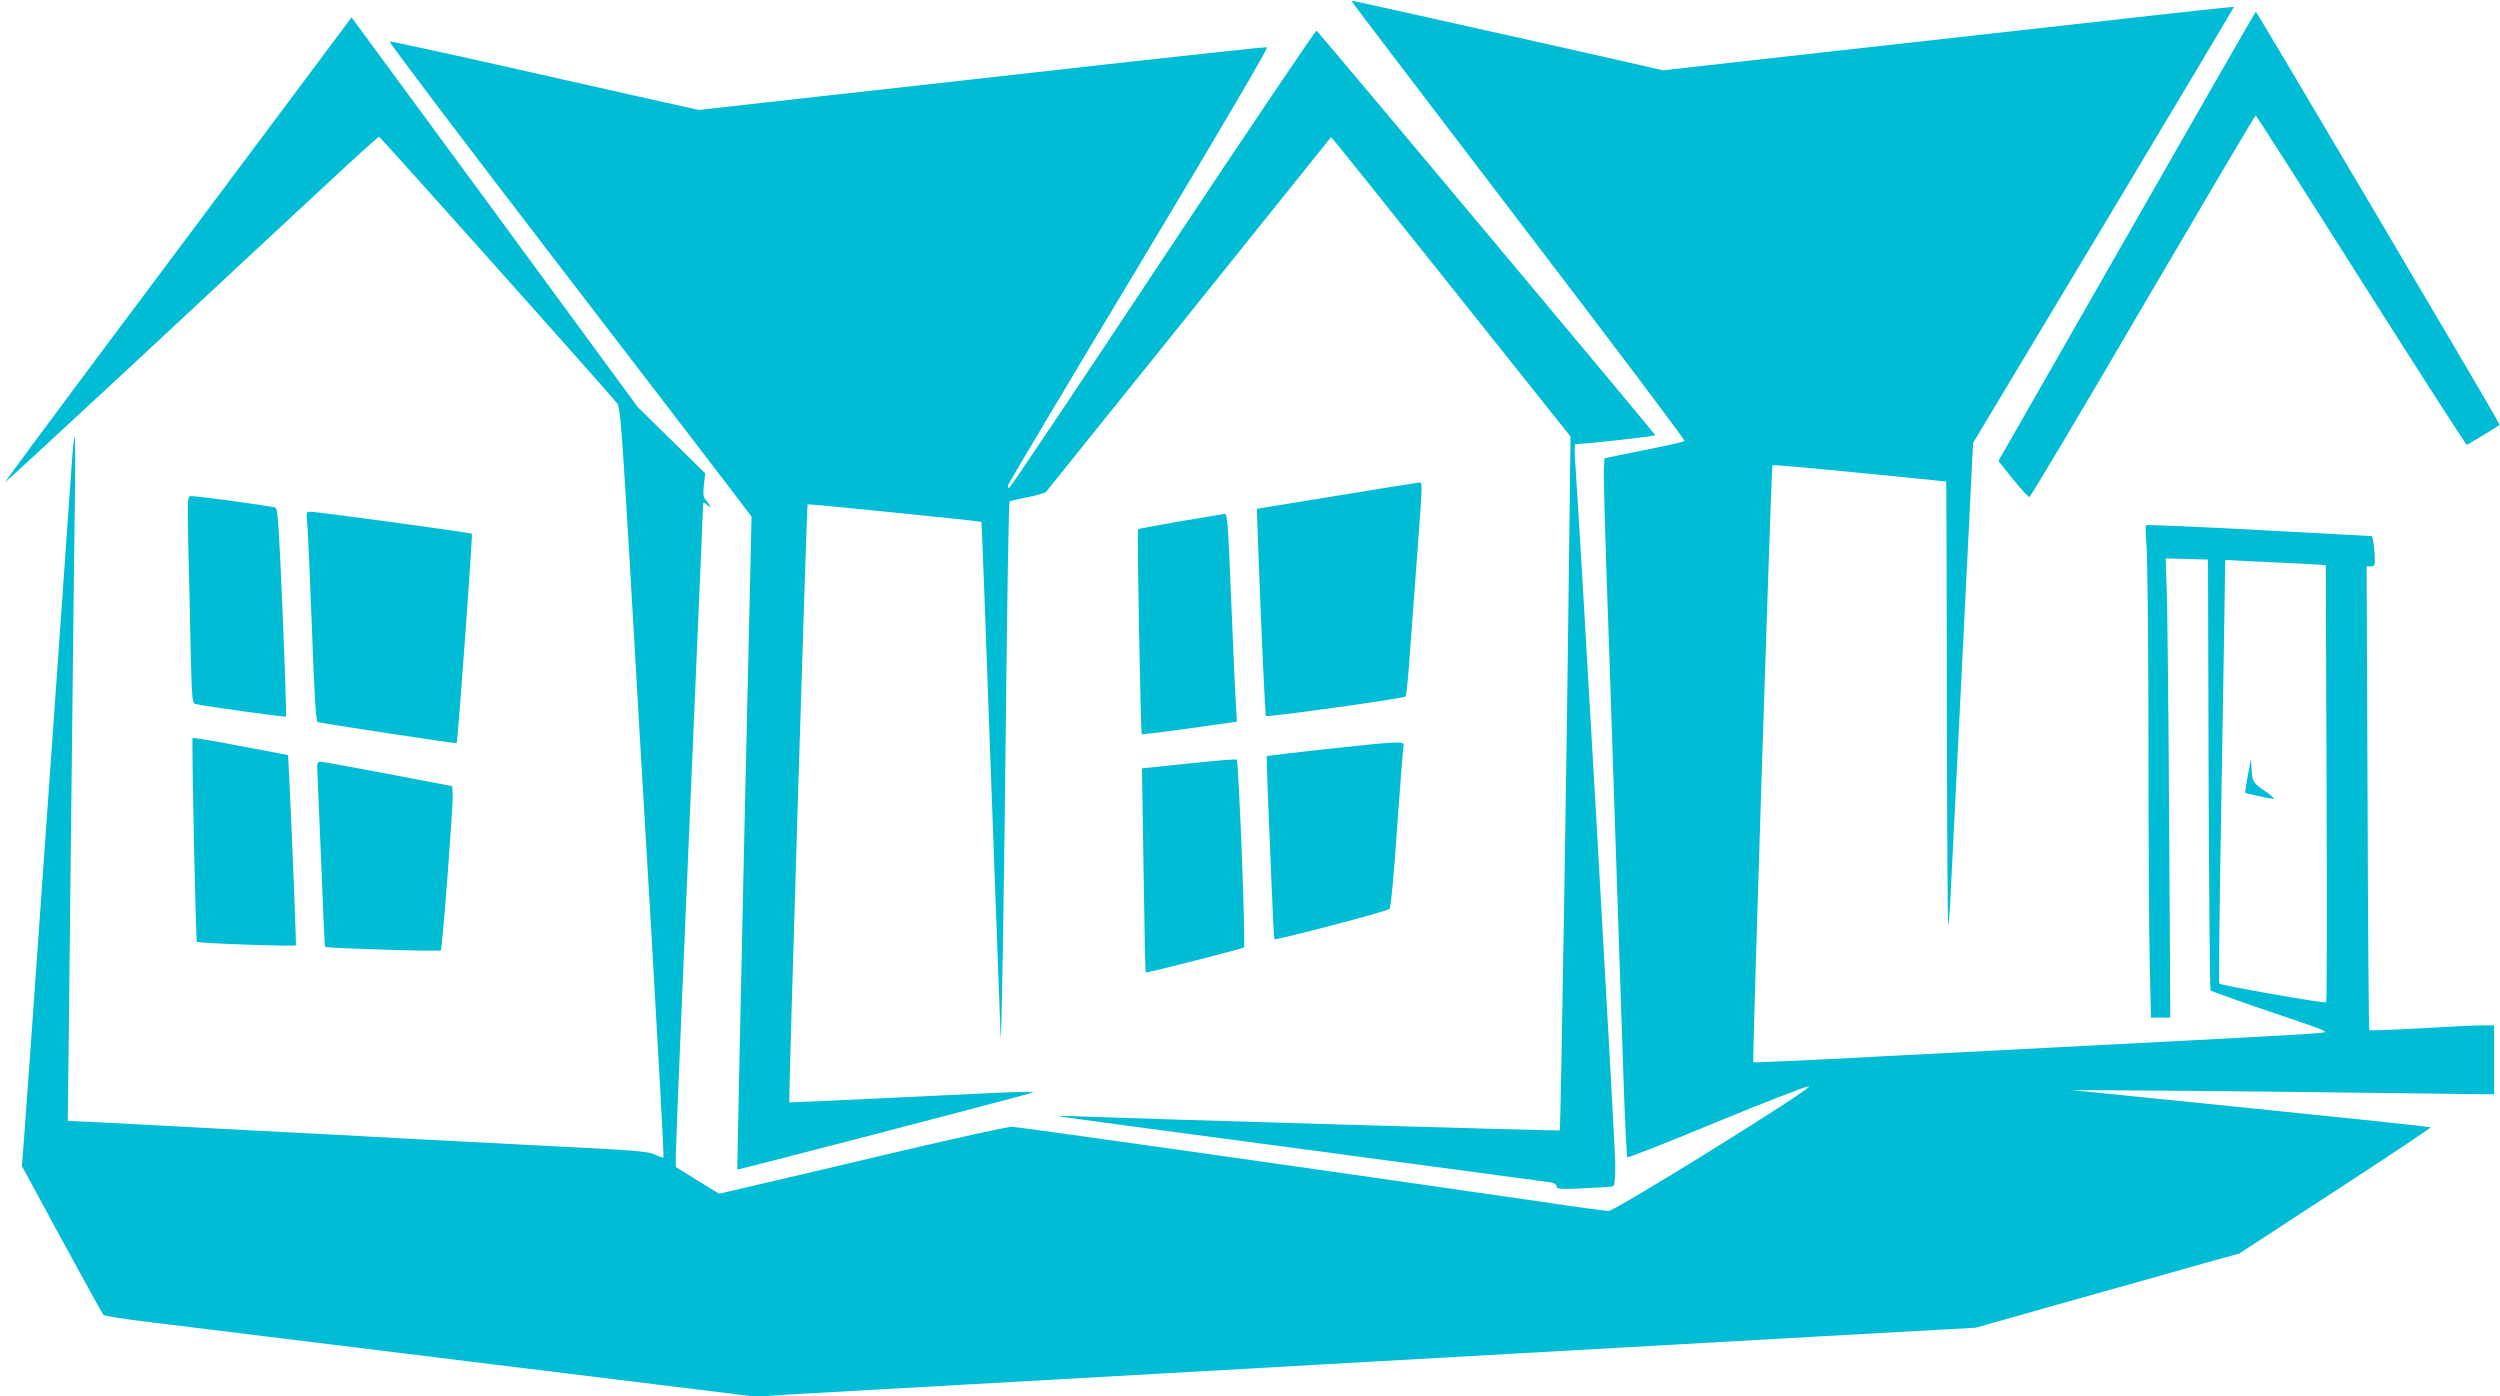 <?xml version="1.0" standalone="no"?>
<!DOCTYPE svg PUBLIC "-//W3C//DTD SVG 20010904//EN"
 "http://www.w3.org/TR/2001/REC-SVG-20010904/DTD/svg10.dtd">
<svg version="1.0" xmlns="http://www.w3.org/2000/svg"
 width="1280pt" height="715pt" viewBox="0 0 1280 715"
 preserveAspectRatio="xMidYMid meet">
<g transform="translate(0,715) scale(0.1,-0.1)"
fill="#00bcd4" stroke="none">
<path d="M6920 7144 c0 -2 385 -508 856 -1125 471 -616 853 -1123 849 -1127
-3 -4 -97 -25 -208 -47 l-202 -41 -3 -49 c-2 -28 4 -255 12 -505 9 -250 30
-862 46 -1360 17 -498 36 -1075 43 -1282 7 -207 16 -380 19 -383 4 -4 209 77
457 180 250 103 461 185 473 183 29 -4 -991 -638 -1026 -638 -13 0 -165 20
-337 46 -1298 188 -2690 385 -2719 385 -19 0 -276 -56 -570 -125 -294 -70
-623 -147 -732 -172 l-196 -46 -111 68 -111 69 0 58 c0 48 45 1131 90 2162 28
651 50 1159 50 1173 0 12 4 12 22 -4 23 -20 17 -3 -10 28 -11 13 -13 31 -8 76
l7 58 -173 170 -173 170 -732 998 -733 997 -428 -573 c-236 -315 -636 -851
-890 -1190 -254 -340 -459 -618 -457 -618 3 0 296 271 653 602 356 332 784
730 951 885 167 156 307 283 312 283 5 0 1061 -1181 1219 -1365 15 -17 23
-119 64 -810 25 -434 75 -1298 112 -1918 36 -621 64 -1131 61 -1133 -2 -3 -22
4 -43 14 -35 17 -100 23 -574 46 -294 15 -607 31 -695 36 -88 5 -252 14 -365
20 -113 6 -288 15 -390 20 -474 26 -937 50 -959 50 l-24 0 7 602 c3 332 11
981 16 1443 5 462 11 995 14 1185 4 349 -2 360 -23 45 -6 -88 -40 -574 -76
-1080 -36 -506 -85 -1208 -110 -1560 -25 -352 -49 -691 -54 -753 l-9 -112 205
-378 c113 -207 209 -381 213 -385 4 -4 94 -19 201 -32 107 -13 857 -105 1666
-205 l1473 -181 167 11 c93 5 492 28 888 50 396 22 875 49 1065 60 190 11 548
31 795 45 248 14 608 34 800 45 402 23 1042 59 1685 95 245 14 535 30 645 36
l200 11 495 140 c272 76 576 162 675 190 l180 50 492 321 c271 176 491 323
488 325 -3 3 -418 47 -922 98 l-918 93 585 -4 c322 -3 809 -8 1083 -12 l497
-6 0 176 0 177 -62 0 c-35 0 -178 -7 -318 -15 -140 -8 -256 -12 -259 -9 -3 2
-7 538 -9 1189 l-5 1185 22 0 c19 0 21 5 20 48 -1 26 -4 61 -8 77 l-6 30 -575
31 c-316 17 -578 28 -582 25 -4 -3 -3 -49 2 -101 5 -52 10 -500 10 -995 0
-495 3 -1018 7 -1162 l6 -263 50 0 49 0 -6 1008 c-3 554 -9 1083 -12 1175 l-6
168 108 -3 109 -3 3 -1100 c2 -605 7 -1103 10 -1106 4 -4 102 -39 217 -79 116
-39 244 -83 285 -97 41 -15 79 -29 83 -34 12 -9 -39 -12 -943 -59 -421 -22
-1038 -54 -1373 -71 -334 -18 -609 -30 -610 -28 -6 7 92 3052 98 3057 3 3 204
-15 447 -39 l442 -44 1 -30 c1 -17 2 -529 3 -1139 1 -610 4 -1107 7 -1104 3 3
10 99 15 214 6 115 24 477 40 804 16 327 39 788 51 1023 l21 429 669 1115
c368 614 668 1117 667 1118 -2 1 -295 -30 -653 -71 -357 -40 -1014 -113 -1460
-163 l-810 -91 -445 101 c-245 55 -587 131 -760 170 -173 38 -332 74 -352 78
-21 5 -38 7 -38 5z m4866 -2880 l122 -7 4 -1116 c2 -614 2 -1119 -2 -1123 -5
-7 -537 86 -547 96 -3 3 0 308 6 678 6 370 14 857 18 1082 l6 409 136 -7 c75
-3 191 -9 257 -12z"/>
<path d="M11509 3180 c-9 -47 -15 -87 -13 -89 4 -4 124 -30 144 -31 8 0 -8 15
-35 34 -68 45 -73 53 -77 116 l-3 55 -16 -85z"/>
<path d="M10889 5939 l-657 -1149 74 -93 c41 -50 79 -92 84 -92 6 0 268 440
582 978 315 537 574 977 577 976 3 0 246 -380 540 -845 294 -464 538 -843 541
-842 4 2 43 25 88 52 l80 50 -16 31 c-44 82 -1227 2085 -1232 2085 -3 -1 -300
-518 -661 -1151z"/>
<path d="M5954 5826 c-428 -647 -783 -1175 -788 -1176 -4 0 -6 8 -4 18 3 9
305 517 672 1127 426 710 661 1111 653 1113 -8 2 -376 -38 -818 -87 -442 -50
-1094 -123 -1448 -162 l-643 -72 -252 56 c-138 31 -492 111 -786 177 -294 66
-540 119 -545 118 -6 -2 357 -482 807 -1068 450 -586 869 -1132 932 -1215
l114 -150 -38 -1670 c-20 -919 -36 -1671 -35 -1673 2 -3 1208 311 1455 378
l65 18 -70 1 c-38 0 -320 -13 -625 -28 -305 -15 -557 -26 -559 -25 -4 4 89
3057 94 3062 3 3 887 -86 890 -90 2 -2 23 -588 49 -1303 26 -715 48 -1313 49
-1330 5 -61 17 690 28 1695 6 569 14 1038 18 1042 3 3 44 13 90 22 47 9 90 21
97 28 8 9 1359 1690 1459 1816 2 2 278 -343 614 -765 l612 -768 -6 -500 c-11
-1021 -44 -3048 -49 -3053 -3 -3 -2163 60 -2456 72 -63 3 -110 3 -105 0 6 -2
570 -78 1255 -169 685 -91 1255 -168 1268 -170 12 -3 22 -12 22 -20 0 -13 19
-15 138 -9 75 3 143 7 150 10 9 2 12 35 12 117 0 93 -185 3330 -206 3606 -3
47 -2 81 3 78 8 -5 402 38 408 45 3 2 -1704 2041 -1734 2071 -4 4 -358 -521
-787 -1167z"/>
<path d="M6840 4611 l-405 -66 4 -110 c14 -416 38 -945 43 -951 8 -7 705 90
715 100 4 3 15 118 24 254 10 136 28 371 39 524 24 336 24 318 3 317 -10 -1
-200 -31 -423 -68z"/>
<path d="M964 4358 c4 -139 9 -378 12 -530 6 -245 8 -278 23 -282 35 -10 461
-69 465 -65 3 2 -5 242 -17 533 -19 444 -24 530 -37 537 -14 7 -393 59 -433
59 -17 0 -18 -13 -13 -252z"/>
<path d="M1573 4473 c3 -32 14 -273 24 -537 12 -346 21 -480 29 -483 17 -6
708 -111 712 -108 6 5 83 1067 78 1072 -6 6 -787 112 -825 113 -23 0 -23 -2
-18 -57z"/>
<path d="M6043 4481 c-116 -20 -214 -38 -216 -41 -6 -6 13 -1043 19 -1049 2
-2 112 11 245 30 l242 34 -6 105 c-4 58 -14 297 -24 533 -15 373 -19 427 -32
426 -9 -1 -111 -18 -228 -38z"/>
<path d="M986 3371 c-5 -13 16 -1037 22 -1043 8 -8 503 -25 507 -18 2 5 -16
475 -32 814 l-8 160 -243 46 c-134 26 -244 44 -246 41z"/>
<path d="M6792 3315 c-167 -18 -304 -35 -306 -36 -1 -2 1 -85 5 -184 4 -99 13
-308 19 -465 6 -157 13 -286 15 -289 7 -6 578 143 589 155 7 6 23 173 39 415
16 222 31 412 33 422 7 23 -22 22 -394 -18z"/>
<path d="M6086 3241 l-239 -25 8 -521 c4 -286 9 -522 11 -524 4 -4 489 120
503 128 10 7 -27 953 -37 962 -4 3 -114 -6 -246 -20z"/>
<path d="M1626 3173 c2 -43 11 -256 20 -472 8 -217 16 -397 19 -399 6 -7 585
-25 592 -18 8 8 64 748 61 801 l-3 40 -325 62 c-179 34 -335 62 -347 63 -20 0
-21 -3 -17 -77z"/>
</g>
</svg>
